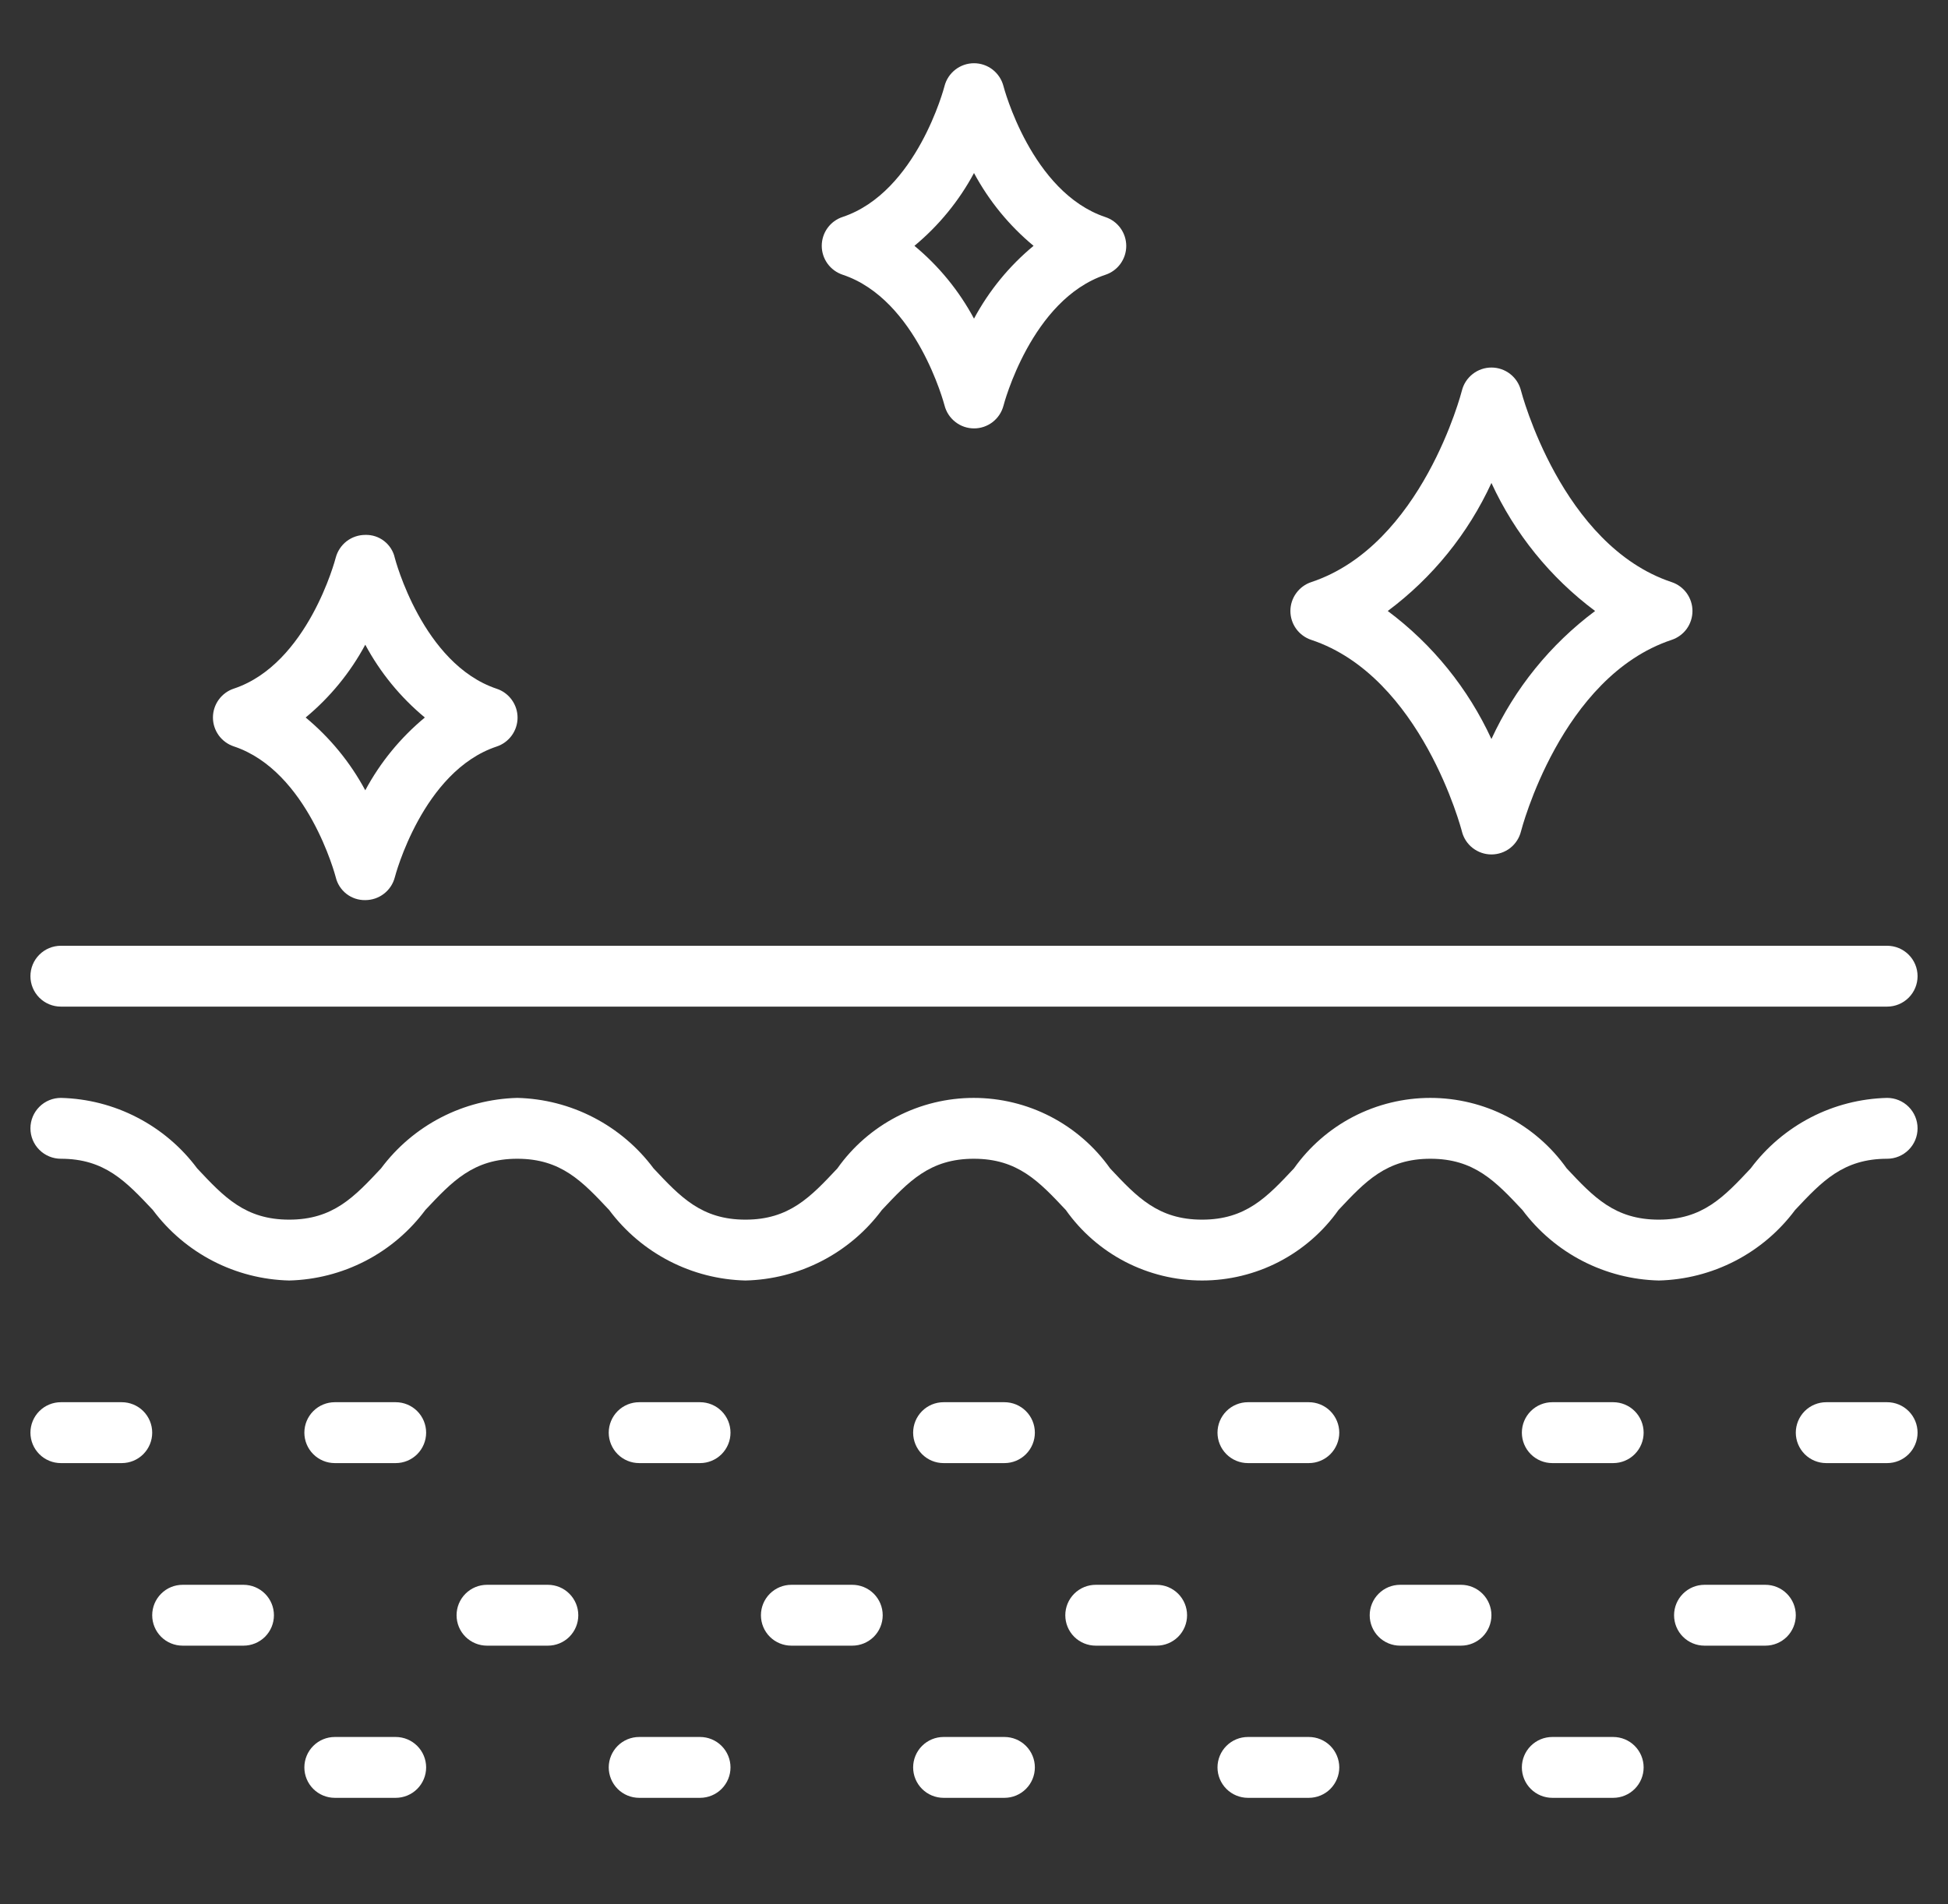 <svg width="45" height="44" viewBox="0 0 45 44" fill="none" xmlns="http://www.w3.org/2000/svg">
<rect x="0" y="0" width="45" height="44" fill="#333333" stroke="none"/>
<path d="M43.594 23.258H1.406C1.22 23.258 1.041 23.184 0.909 23.052C0.777 22.92 0.703 22.741 0.703 22.555C0.703 22.368 0.777 22.189 0.909 22.058C1.041 21.926 1.22 21.852 1.406 21.852H43.594C43.78 21.852 43.959 21.926 44.091 22.058C44.223 22.189 44.297 22.368 44.297 22.555C44.297 22.741 44.223 22.92 44.091 23.052C43.959 23.184 43.78 23.258 43.594 23.258Z" fill="white"/>
<path d="M38.32 29.586C37.706 29.571 37.103 29.417 36.557 29.135C36.011 28.853 35.536 28.45 35.169 27.957C34.548 27.296 34.058 26.773 33.043 26.773C32.029 26.773 31.54 27.296 30.92 27.957C30.563 28.461 30.091 28.871 29.543 29.155C28.995 29.438 28.387 29.586 27.77 29.586C27.153 29.586 26.545 29.438 25.997 29.155C25.449 28.871 24.977 28.461 24.621 27.957C24 27.296 23.51 26.773 22.496 26.773C21.481 26.773 20.992 27.296 20.372 27.957C20.005 28.45 19.53 28.853 18.984 29.135C18.438 29.417 17.835 29.572 17.22 29.586C16.606 29.571 16.004 29.417 15.458 29.134C14.913 28.852 14.439 28.45 14.072 27.957C13.451 27.296 12.962 26.773 11.949 26.773C10.936 26.773 10.446 27.296 9.826 27.957C9.459 28.45 8.986 28.852 8.441 29.134C7.895 29.416 7.293 29.571 6.68 29.586C6.066 29.571 5.463 29.417 4.918 29.135C4.372 28.852 3.898 28.45 3.531 27.957C2.909 27.296 2.419 26.773 1.406 26.773C1.22 26.773 1.041 26.699 0.909 26.567C0.777 26.436 0.703 26.257 0.703 26.07C0.703 25.884 0.777 25.705 0.909 25.573C1.041 25.441 1.22 25.367 1.406 25.367C2.02 25.382 2.623 25.536 3.168 25.819C3.714 26.101 4.188 26.503 4.555 26.996C5.175 27.657 5.664 28.18 6.68 28.18C7.695 28.18 8.182 27.657 8.802 26.996C9.169 26.503 9.643 26.101 10.188 25.819C10.733 25.537 11.335 25.383 11.949 25.367C12.563 25.382 13.165 25.536 13.711 25.819C14.256 26.101 14.731 26.503 15.098 26.996C15.718 27.657 16.207 28.18 17.22 28.18C18.233 28.18 18.724 27.657 19.344 26.996C19.7 26.492 20.173 26.082 20.721 25.798C21.269 25.515 21.877 25.367 22.494 25.367C23.111 25.367 23.719 25.515 24.267 25.798C24.815 26.082 25.287 26.492 25.644 26.996C26.264 27.657 26.754 28.18 27.768 28.18C28.782 28.18 29.271 27.657 29.891 26.996C30.248 26.492 30.72 26.082 31.268 25.798C31.817 25.515 32.425 25.367 33.042 25.367C33.659 25.367 34.267 25.515 34.815 25.798C35.363 26.082 35.835 26.492 36.192 26.996C36.812 27.657 37.302 28.18 38.318 28.18C39.333 28.18 39.822 27.657 40.442 26.996C40.81 26.503 41.285 26.101 41.831 25.818C42.376 25.536 42.979 25.382 43.594 25.367C43.78 25.367 43.959 25.441 44.091 25.573C44.223 25.705 44.297 25.884 44.297 26.07C44.297 26.257 44.223 26.436 44.091 26.567C43.959 26.699 43.78 26.773 43.594 26.773C42.579 26.773 42.088 27.296 41.468 27.957C41.101 28.45 40.627 28.852 40.082 29.134C39.536 29.416 38.934 29.571 38.32 29.586Z" fill="white"/>
<path d="M43.594 33.805H42.188C42.001 33.805 41.822 33.731 41.69 33.599C41.559 33.467 41.484 33.288 41.484 33.102C41.484 32.915 41.559 32.736 41.69 32.604C41.822 32.472 42.001 32.398 42.188 32.398H43.594C43.78 32.398 43.959 32.472 44.091 32.604C44.223 32.736 44.297 32.915 44.297 33.102C44.297 33.288 44.223 33.467 44.091 33.599C43.959 33.731 43.78 33.805 43.594 33.805Z" fill="white"/>
<path d="M37.266 33.805H35.859C35.673 33.805 35.494 33.731 35.362 33.599C35.23 33.467 35.156 33.288 35.156 33.102C35.156 32.915 35.23 32.736 35.362 32.604C35.494 32.472 35.673 32.398 35.859 32.398H37.266C37.452 32.398 37.631 32.472 37.763 32.604C37.895 32.736 37.969 32.915 37.969 33.102C37.969 33.288 37.895 33.467 37.763 33.599C37.631 33.731 37.452 33.805 37.266 33.805Z" fill="white"/>
<path d="M30.234 33.805H28.828C28.642 33.805 28.463 33.731 28.331 33.599C28.199 33.467 28.125 33.288 28.125 33.102C28.125 32.915 28.199 32.736 28.331 32.604C28.463 32.472 28.642 32.398 28.828 32.398H30.234C30.421 32.398 30.6 32.472 30.732 32.604C30.863 32.736 30.938 32.915 30.938 33.102C30.938 33.288 30.863 33.467 30.732 33.599C30.6 33.731 30.421 33.805 30.234 33.805Z" fill="white"/>
<path d="M23.203 33.805H21.797C21.61 33.805 21.432 33.731 21.3 33.599C21.168 33.467 21.094 33.288 21.094 33.102C21.094 32.915 21.168 32.736 21.3 32.604C21.432 32.472 21.61 32.398 21.797 32.398H23.203C23.39 32.398 23.568 32.472 23.7 32.604C23.832 32.736 23.906 32.915 23.906 33.102C23.906 33.288 23.832 33.467 23.7 33.599C23.568 33.731 23.39 33.805 23.203 33.805Z" fill="white"/>
<path d="M16.172 33.805H14.766C14.579 33.805 14.4 33.731 14.268 33.599C14.137 33.467 14.062 33.288 14.062 33.102C14.062 32.915 14.137 32.736 14.268 32.604C14.4 32.472 14.579 32.398 14.766 32.398H16.172C16.358 32.398 16.537 32.472 16.669 32.604C16.801 32.736 16.875 32.915 16.875 33.102C16.875 33.288 16.801 33.467 16.669 33.599C16.537 33.731 16.358 33.805 16.172 33.805Z" fill="white"/>
<path d="M9.141 33.805H7.734C7.548 33.805 7.369 33.731 7.237 33.599C7.105 33.467 7.031 33.288 7.031 33.102C7.031 32.915 7.105 32.736 7.237 32.604C7.369 32.472 7.548 32.398 7.734 32.398H9.141C9.327 32.398 9.506 32.472 9.638 32.604C9.77 32.736 9.844 32.915 9.844 33.102C9.844 33.288 9.77 33.467 9.638 33.599C9.506 33.731 9.327 33.805 9.141 33.805Z" fill="white"/>
<path d="M2.812 33.805H1.406C1.22 33.805 1.041 33.731 0.909 33.599C0.777 33.467 0.703 33.288 0.703 33.102C0.703 32.915 0.777 32.736 0.909 32.604C1.041 32.472 1.22 32.398 1.406 32.398H2.812C2.999 32.398 3.178 32.472 3.31 32.604C3.442 32.736 3.516 32.915 3.516 33.102C3.516 33.288 3.442 33.467 3.31 33.599C3.178 33.731 2.999 33.805 2.812 33.805Z" fill="white"/>
<path d="M5.625 38.023H4.219C4.032 38.023 3.853 37.949 3.722 37.818C3.59 37.686 3.516 37.507 3.516 37.32C3.516 37.134 3.59 36.955 3.722 36.823C3.853 36.691 4.032 36.617 4.219 36.617H5.625C5.811 36.617 5.99 36.691 6.122 36.823C6.254 36.955 6.328 37.134 6.328 37.32C6.328 37.507 6.254 37.686 6.122 37.818C5.99 37.949 5.811 38.023 5.625 38.023Z" fill="white"/>
<path d="M12.656 38.023H11.25C11.063 38.023 10.885 37.949 10.753 37.818C10.621 37.686 10.547 37.507 10.547 37.32C10.547 37.134 10.621 36.955 10.753 36.823C10.885 36.691 11.063 36.617 11.25 36.617H12.656C12.843 36.617 13.022 36.691 13.153 36.823C13.285 36.955 13.359 37.134 13.359 37.32C13.359 37.507 13.285 37.686 13.153 37.818C13.022 37.949 12.843 38.023 12.656 38.023Z" fill="white"/>
<path d="M19.688 38.023H18.281C18.095 38.023 17.916 37.949 17.784 37.818C17.652 37.686 17.578 37.507 17.578 37.32C17.578 37.134 17.652 36.955 17.784 36.823C17.916 36.691 18.095 36.617 18.281 36.617H19.688C19.874 36.617 20.053 36.691 20.185 36.823C20.317 36.955 20.391 37.134 20.391 37.32C20.391 37.507 20.317 37.686 20.185 37.818C20.053 37.949 19.874 38.023 19.688 38.023Z" fill="white"/>
<path d="M26.719 38.023H25.312C25.126 38.023 24.947 37.949 24.815 37.818C24.683 37.686 24.609 37.507 24.609 37.32C24.609 37.134 24.683 36.955 24.815 36.823C24.947 36.691 25.126 36.617 25.312 36.617H26.719C26.905 36.617 27.084 36.691 27.216 36.823C27.348 36.955 27.422 37.134 27.422 37.32C27.422 37.507 27.348 37.686 27.216 37.818C27.084 37.949 26.905 38.023 26.719 38.023Z" fill="white"/>
<path d="M33.75 38.023H32.344C32.157 38.023 31.978 37.949 31.847 37.818C31.715 37.686 31.641 37.507 31.641 37.32C31.641 37.134 31.715 36.955 31.847 36.823C31.978 36.691 32.157 36.617 32.344 36.617H33.75C33.937 36.617 34.115 36.691 34.247 36.823C34.379 36.955 34.453 37.134 34.453 37.32C34.453 37.507 34.379 37.686 34.247 37.818C34.115 37.949 33.937 38.023 33.75 38.023Z" fill="white"/>
<path d="M40.781 38.023H39.375C39.188 38.023 39.01 37.949 38.878 37.818C38.746 37.686 38.672 37.507 38.672 37.32C38.672 37.134 38.746 36.955 38.878 36.823C39.01 36.691 39.188 36.617 39.375 36.617H40.781C40.968 36.617 41.147 36.691 41.278 36.823C41.41 36.955 41.484 37.134 41.484 37.32C41.484 37.507 41.41 37.686 41.278 37.818C41.147 37.949 40.968 38.023 40.781 38.023Z" fill="white"/>
<path d="M37.266 41.539H35.859C35.673 41.539 35.494 41.465 35.362 41.333C35.23 41.201 35.156 41.022 35.156 40.836C35.156 40.65 35.23 40.471 35.362 40.339C35.494 40.207 35.673 40.133 35.859 40.133H37.266C37.452 40.133 37.631 40.207 37.763 40.339C37.895 40.471 37.969 40.65 37.969 40.836C37.969 41.022 37.895 41.201 37.763 41.333C37.631 41.465 37.452 41.539 37.266 41.539Z" fill="white"/>
<path d="M30.234 41.539H28.828C28.642 41.539 28.463 41.465 28.331 41.333C28.199 41.201 28.125 41.022 28.125 40.836C28.125 40.65 28.199 40.471 28.331 40.339C28.463 40.207 28.642 40.133 28.828 40.133H30.234C30.421 40.133 30.6 40.207 30.732 40.339C30.863 40.471 30.938 40.65 30.938 40.836C30.938 41.022 30.863 41.201 30.732 41.333C30.6 41.465 30.421 41.539 30.234 41.539Z" fill="white"/>
<path d="M23.203 41.539H21.797C21.61 41.539 21.432 41.465 21.3 41.333C21.168 41.201 21.094 41.022 21.094 40.836C21.094 40.65 21.168 40.471 21.3 40.339C21.432 40.207 21.61 40.133 21.797 40.133H23.203C23.39 40.133 23.568 40.207 23.7 40.339C23.832 40.471 23.906 40.65 23.906 40.836C23.906 41.022 23.832 41.201 23.7 41.333C23.568 41.465 23.39 41.539 23.203 41.539Z" fill="white"/>
<path d="M16.172 41.539H14.766C14.579 41.539 14.4 41.465 14.268 41.333C14.137 41.201 14.062 41.022 14.062 40.836C14.062 40.65 14.137 40.471 14.268 40.339C14.4 40.207 14.579 40.133 14.766 40.133H16.172C16.358 40.133 16.537 40.207 16.669 40.339C16.801 40.471 16.875 40.65 16.875 40.836C16.875 41.022 16.801 41.201 16.669 41.333C16.537 41.465 16.358 41.539 16.172 41.539Z" fill="white"/>
<path d="M9.141 41.539H7.734C7.548 41.539 7.369 41.465 7.237 41.333C7.105 41.201 7.031 41.022 7.031 40.836C7.031 40.65 7.105 40.471 7.237 40.339C7.369 40.207 7.548 40.133 7.734 40.133H9.141C9.327 40.133 9.506 40.207 9.638 40.339C9.77 40.471 9.844 40.65 9.844 40.836C9.844 41.022 9.77 41.201 9.638 41.333C9.506 41.465 9.327 41.539 9.141 41.539Z" fill="white"/>
<path d="M34.453 19.742C34.297 19.742 34.145 19.69 34.021 19.594C33.897 19.498 33.809 19.363 33.771 19.211C33.763 19.175 32.838 15.633 30.293 14.785C30.152 14.739 30.03 14.649 29.943 14.53C29.856 14.41 29.809 14.265 29.809 14.117C29.809 13.969 29.856 13.825 29.943 13.705C30.03 13.585 30.152 13.495 30.293 13.449C32.851 12.597 33.762 9.06 33.771 9.024C33.809 8.872 33.897 8.737 34.021 8.641C34.144 8.544 34.297 8.492 34.453 8.492C34.61 8.492 34.762 8.544 34.885 8.64C35.009 8.737 35.097 8.871 35.135 9.023C35.144 9.059 36.068 12.601 38.614 13.449C38.754 13.495 38.877 13.585 38.964 13.705C39.05 13.825 39.097 13.969 39.097 14.117C39.097 14.265 39.05 14.41 38.964 14.53C38.877 14.649 38.754 14.739 38.614 14.785C36.056 15.637 35.144 19.175 35.135 19.211C35.097 19.363 35.009 19.497 34.886 19.594C34.762 19.69 34.61 19.742 34.453 19.742ZM32.058 14.117C33.091 14.888 33.914 15.905 34.453 17.075C34.992 15.905 35.815 14.888 36.848 14.117C35.815 13.347 34.992 12.33 34.453 11.159C33.914 12.33 33.091 13.347 32.058 14.117Z" fill="white"/>
<path d="M22.5 9.898C22.344 9.898 22.192 9.846 22.069 9.749C21.945 9.653 21.858 9.519 21.819 9.367C21.813 9.344 21.177 6.918 19.467 6.348C19.326 6.301 19.204 6.212 19.117 6.092C19.03 5.972 18.983 5.828 18.983 5.68C18.983 5.532 19.03 5.387 19.117 5.267C19.204 5.147 19.326 5.058 19.467 5.012C21.177 4.441 21.813 2.016 21.819 1.988C21.858 1.837 21.946 1.704 22.07 1.608C22.193 1.513 22.344 1.461 22.5 1.461C22.656 1.461 22.808 1.513 22.931 1.609C23.054 1.705 23.142 1.84 23.181 1.991C23.187 2.016 23.823 4.441 25.533 5.015C25.674 5.061 25.796 5.15 25.883 5.27C25.97 5.39 26.017 5.534 26.017 5.683C26.017 5.831 25.97 5.975 25.883 6.095C25.796 6.215 25.674 6.304 25.533 6.35C23.823 6.921 23.187 9.346 23.181 9.374C23.141 9.524 23.053 9.657 22.93 9.752C22.807 9.847 22.655 9.899 22.5 9.898ZM21.124 5.68C21.687 6.146 22.154 6.717 22.5 7.362C22.846 6.717 23.313 6.146 23.876 5.68C23.313 5.213 22.846 4.642 22.5 3.998C22.154 4.642 21.687 5.213 21.124 5.68Z" fill="white"/>
<path d="M8.438 20.797C8.28 20.8 8.127 20.749 8.002 20.652C7.878 20.555 7.791 20.419 7.755 20.265C7.749 20.242 7.114 17.816 5.403 17.246C5.262 17.2 5.14 17.11 5.053 16.991C4.966 16.87 4.919 16.726 4.919 16.578C4.919 16.43 4.966 16.286 5.053 16.166C5.14 16.046 5.262 15.956 5.403 15.91C7.114 15.34 7.749 12.914 7.755 12.887C7.795 12.736 7.883 12.602 8.006 12.506C8.13 12.411 8.281 12.359 8.438 12.359C8.595 12.354 8.75 12.404 8.874 12.501C8.999 12.598 9.086 12.735 9.12 12.889C9.126 12.914 9.761 15.34 11.472 15.913C11.613 15.959 11.735 16.049 11.822 16.169C11.909 16.289 11.956 16.433 11.956 16.581C11.956 16.729 11.909 16.873 11.822 16.993C11.735 17.113 11.613 17.203 11.472 17.249C9.761 17.819 9.126 20.245 9.12 20.272C9.08 20.423 8.992 20.556 8.868 20.651C8.745 20.746 8.593 20.797 8.438 20.797ZM7.061 16.578C7.624 17.045 8.092 17.616 8.438 18.26C8.783 17.616 9.251 17.045 9.814 16.578C9.251 16.111 8.783 15.54 8.438 14.896C8.092 15.54 7.624 16.111 7.061 16.578Z" fill="white"/>
</svg>
